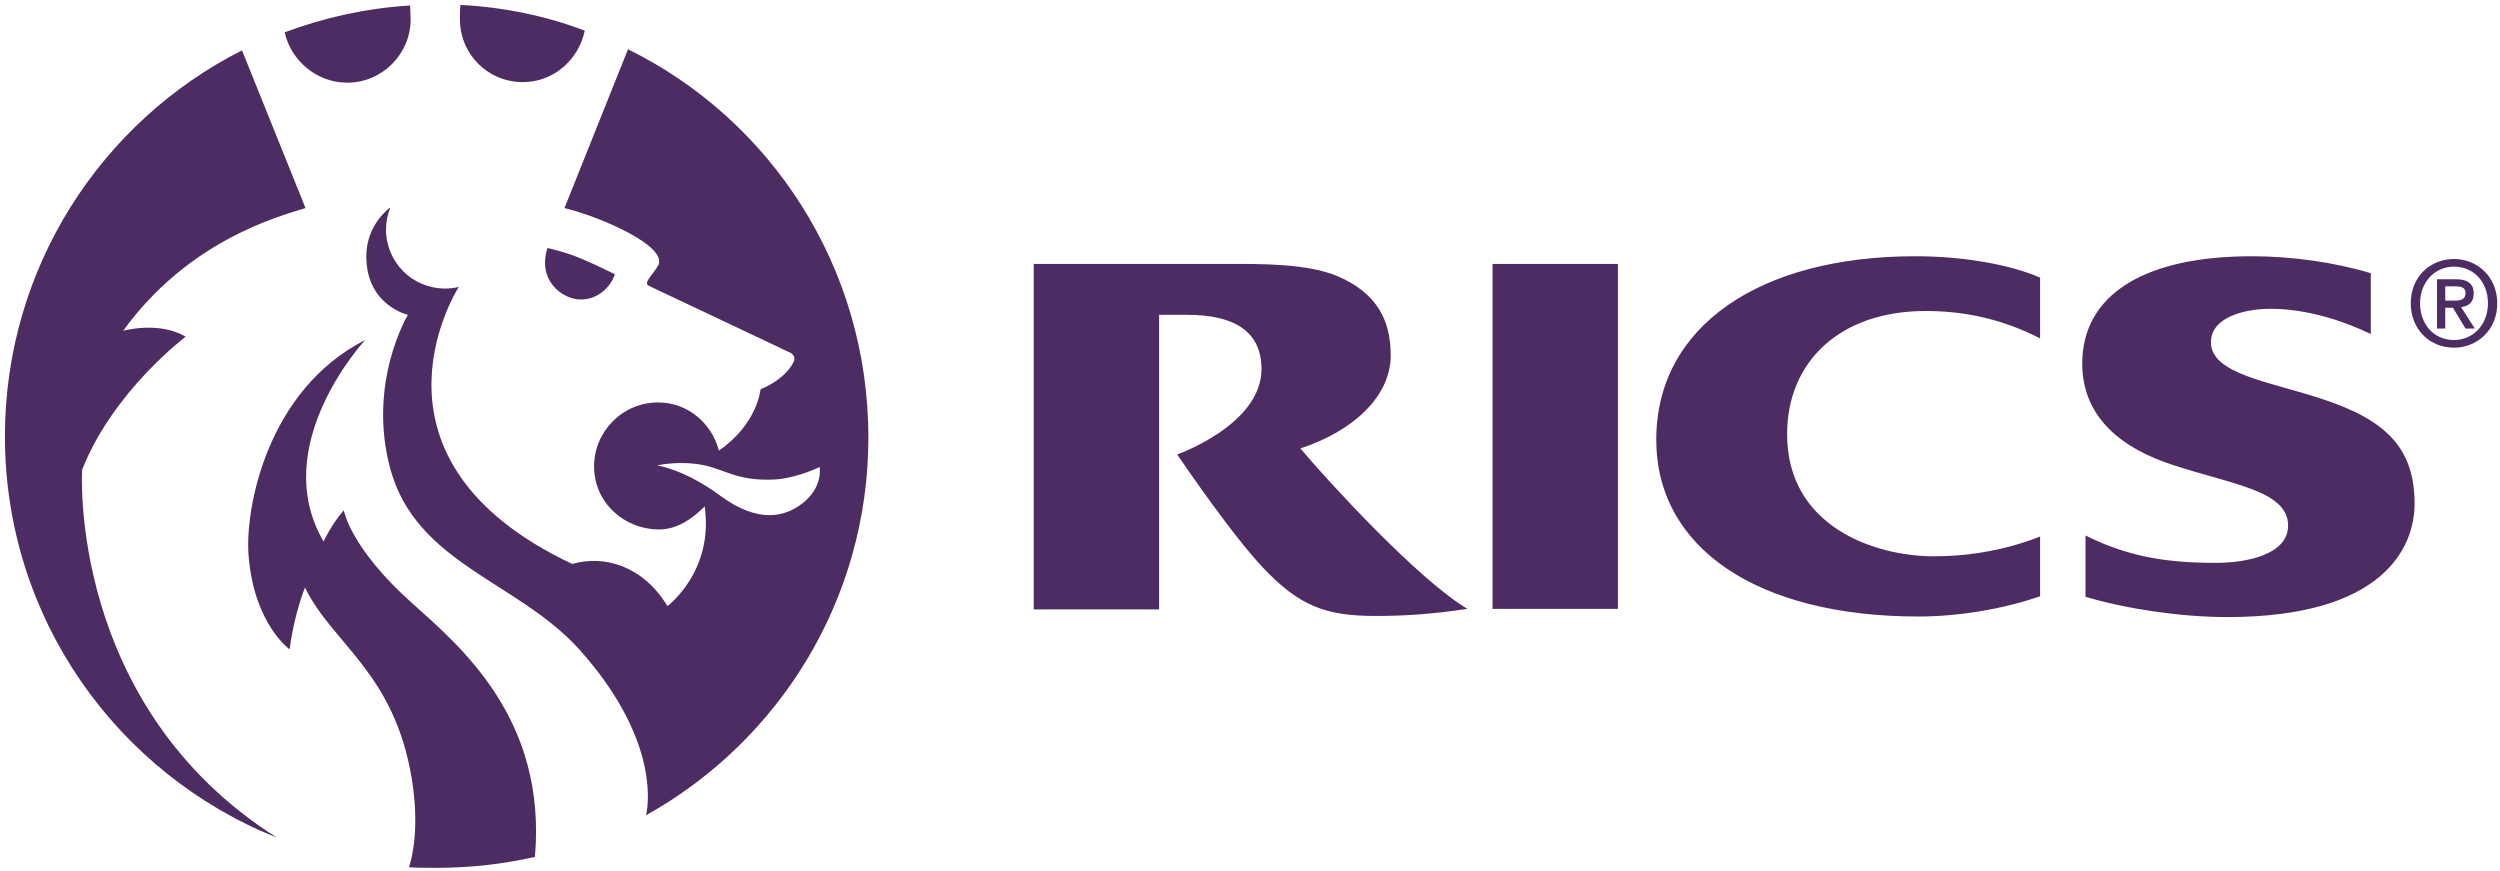<?xml version="1.0" encoding="utf-8"?>
<!-- Generator: Adobe Illustrator 24.0.1, SVG Export Plug-In . SVG Version: 6.00 Build 0)  -->
<svg version="1.2" baseProfile="tiny" id="Layer_1" xmlns="http://www.w3.org/2000/svg" xmlns:xlink="http://www.w3.org/1999/xlink"
	 x="0px" y="0px" viewBox="0 0 456.6 159" xml:space="preserve">
<circle fill="none" cx="79.9" cy="79.7" r="78.3"/>
<path fill="#4D2C63" d="M15,85.8c5.6-14.3,18.9-24.3,18.9-24.3c-4.8-2.9-11.4-1.1-11.4-1.1c11.9-16.4,28.1-20.8,33.3-22.4L44.2,9.2
	C18.5,22.2,0.9,48.9,0.9,79.7c0,33.3,20.6,61.7,49.7,73.3C12.3,128.8,15,85.8,15,85.8z M75.2,110.1C63.9,100,62.8,93.2,62.8,93.2
	c-2.3,2.6-3.7,5.7-3.7,5.7c-10.3-17.6,7.6-36.8,7.6-36.8c-17.9,9.1-22,30.7-21.3,39.4c1,12.5,7.5,17.1,7.5,17.1
	c0.8-6.4,2.8-11.3,2.8-11.3c5,10.3,16.3,15.5,19.5,34.9c1.5,9.1,0,14.7-0.5,16.2c1.7,0.1,3.4,0.1,5.1,0.1c6.2,0,12.2-0.7,17.9-2
	C99.9,131.2,84,118,75.2,110.1z M95.5,15c5.6,0,10.2-4.1,11.3-9.4C99.7,2.9,92,1.3,84.1,0.9C84,1.7,84,2.9,84,3.5
	C84,9.9,89.1,15,95.5,15z M106.1,54.7c2.9,0,5.3-2,6.2-4.6c0,0-2.7-1.4-6-2.8c-3-1.3-6.3-2-6.3-2C98.1,51,102.5,54.7,106.1,54.7z
	 M63.4,15.1C69.8,15.1,75,9.9,75,3.5c0-0.7-0.1-1.7-0.1-2.5c-8,0.5-15.7,2.2-22.9,4.9C53.1,11,57.8,15.1,63.4,15.1z M114.7,9
	l-11.6,29c6.6,1.6,19,7,17.1,10.5c-0.9,1.6-2.8,3.2-1.7,3.7c11.9,5.6,26,12.3,26,12.3s0.9,0.6,0.5,1.5c-1.7,3.5-6.1,5.1-6.1,5.1
	s-0.5,6.3-7.6,11.2c-1.3-5-5.7-8.8-11.1-8.8c-6.5,0-11.7,5.3-11.7,11.7c0,6.5,5.4,11.5,11.9,11.5c3.3,0,6.1-2,8.3-4.2
	c1.7,11.9-6.8,18.2-6.8,18.2c-4.4-7.3-11.5-9.4-17.4-7.7c-40-18.9-21.6-49.2-20.7-50.6c-0.8,0.2-1.6,0.3-2.5,0.3
	c-6,0-10.8-4.8-10.8-10.8c0-1.4,0.3-2.8,0.8-4c-0.1,0-4.4,3.1-4.4,8.9c0,9,7.6,10.7,7.6,10.7s-7.5,12.4-3.2,28.2
	c4.8,17.3,23.1,20.4,34.4,32.8c14.2,15.8,12.9,27.7,12.3,30.4c24.2-13.5,40.6-39.3,40.6-69C158.6,48.7,140.7,21.8,114.7,9z
	 M146.6,91.9c-3.3,2.6-8.2,3.7-15.1-1.4C125,85.7,120,85,120,85s5.2-1.2,10.2,0.4c3.4,1.1,5.4,2.3,10.5,2.2c4.3,0,9-2.3,9-2.3
	S150.4,88.9,146.6,91.9z M451.8,53.6c0-1.8-1.1-2.6-3.3-2.6h-3.4V60h1.5v-3.8h1.4l2.3,3.8h1.7l-2.5-3.9
	C450.8,55.9,451.8,55.3,451.8,53.6z M446.6,54.9v-2.6h1.8c0.9,0,1.9,0.1,1.9,1.2c0,1.3-1,1.4-2.1,1.4H446.6z M423.9,72.8
	c-9.4-3.1-20.1-4.5-20.1-10.3c0-4.5,6-6.1,10.9-6.1c6.3,0,12.9,2,18.3,4.6V49.9c-6.6-2-14.5-3.1-21.7-3.1c-19.8,0-31,7.1-31,19.6
	c0,10.1,7.6,15.6,16.5,18.5c10.9,3.6,21.1,4.7,21.1,11.1c0,5.3-7.6,6.8-13.2,6.8c-9,0-16-1.1-23.8-5l0,11.2
	c7.8,2.3,17.6,3.7,25.9,3.7c28.6,0,34.2-12.8,34.2-20.7C441,81.7,435.6,76.6,423.9,72.8z M448.2,47.3c-4.3,0-7.9,3.2-7.9,8.1
	c0,4.6,3.3,8.1,7.9,8.1c4.2,0,7.9-3.2,7.9-8.1C456.1,50.5,452.4,47.3,448.2,47.3z M448.2,62.1c-3.8,0-6.2-3-6.2-6.7
	c0-3.9,2.7-6.7,6.2-6.7c3.5,0,6.2,2.7,6.2,6.7C454.4,59.3,451.7,62.1,448.2,62.1z M302.5,80.3c0,19.8,18.5,32.3,47.9,32.3
	c7.1,0,15.3-1.3,22.2-3.7V98c-5.9,2.3-12.4,3.6-19.4,3.6c-10.8,0-26.8-5.4-26.8-22.3c0-13.3,9.7-22.5,25.3-22.5
	c6.2,0,13.3,1.1,20.9,5V50.7c-5.3-2.3-13.7-3.9-22.8-3.9C321.4,46.8,302.5,59.6,302.5,80.3z M237.5,81.9c9.5-3.1,16.5-9.4,16.5-17
	c0-6.4-2.5-11.4-9.8-14.5c-5.6-2.3-14-2.2-20.1-2.2h-35.3v63.1l22.9,0V57.5h5.2c8.6,0,13.5,3.1,13.5,9.9c0,10.2-15.4,15.6-15.4,15.6
	c6,8.8,12,16.8,15.6,20.6c6.6,7,11.4,8.9,20.6,8.9c5.1,0,10.2-0.3,16.8-1.3C258.8,105.7,242.3,87.6,237.5,81.9z M272.6,111.2h22.9
	v-63h-22.9V111.2z"/>
</svg>
